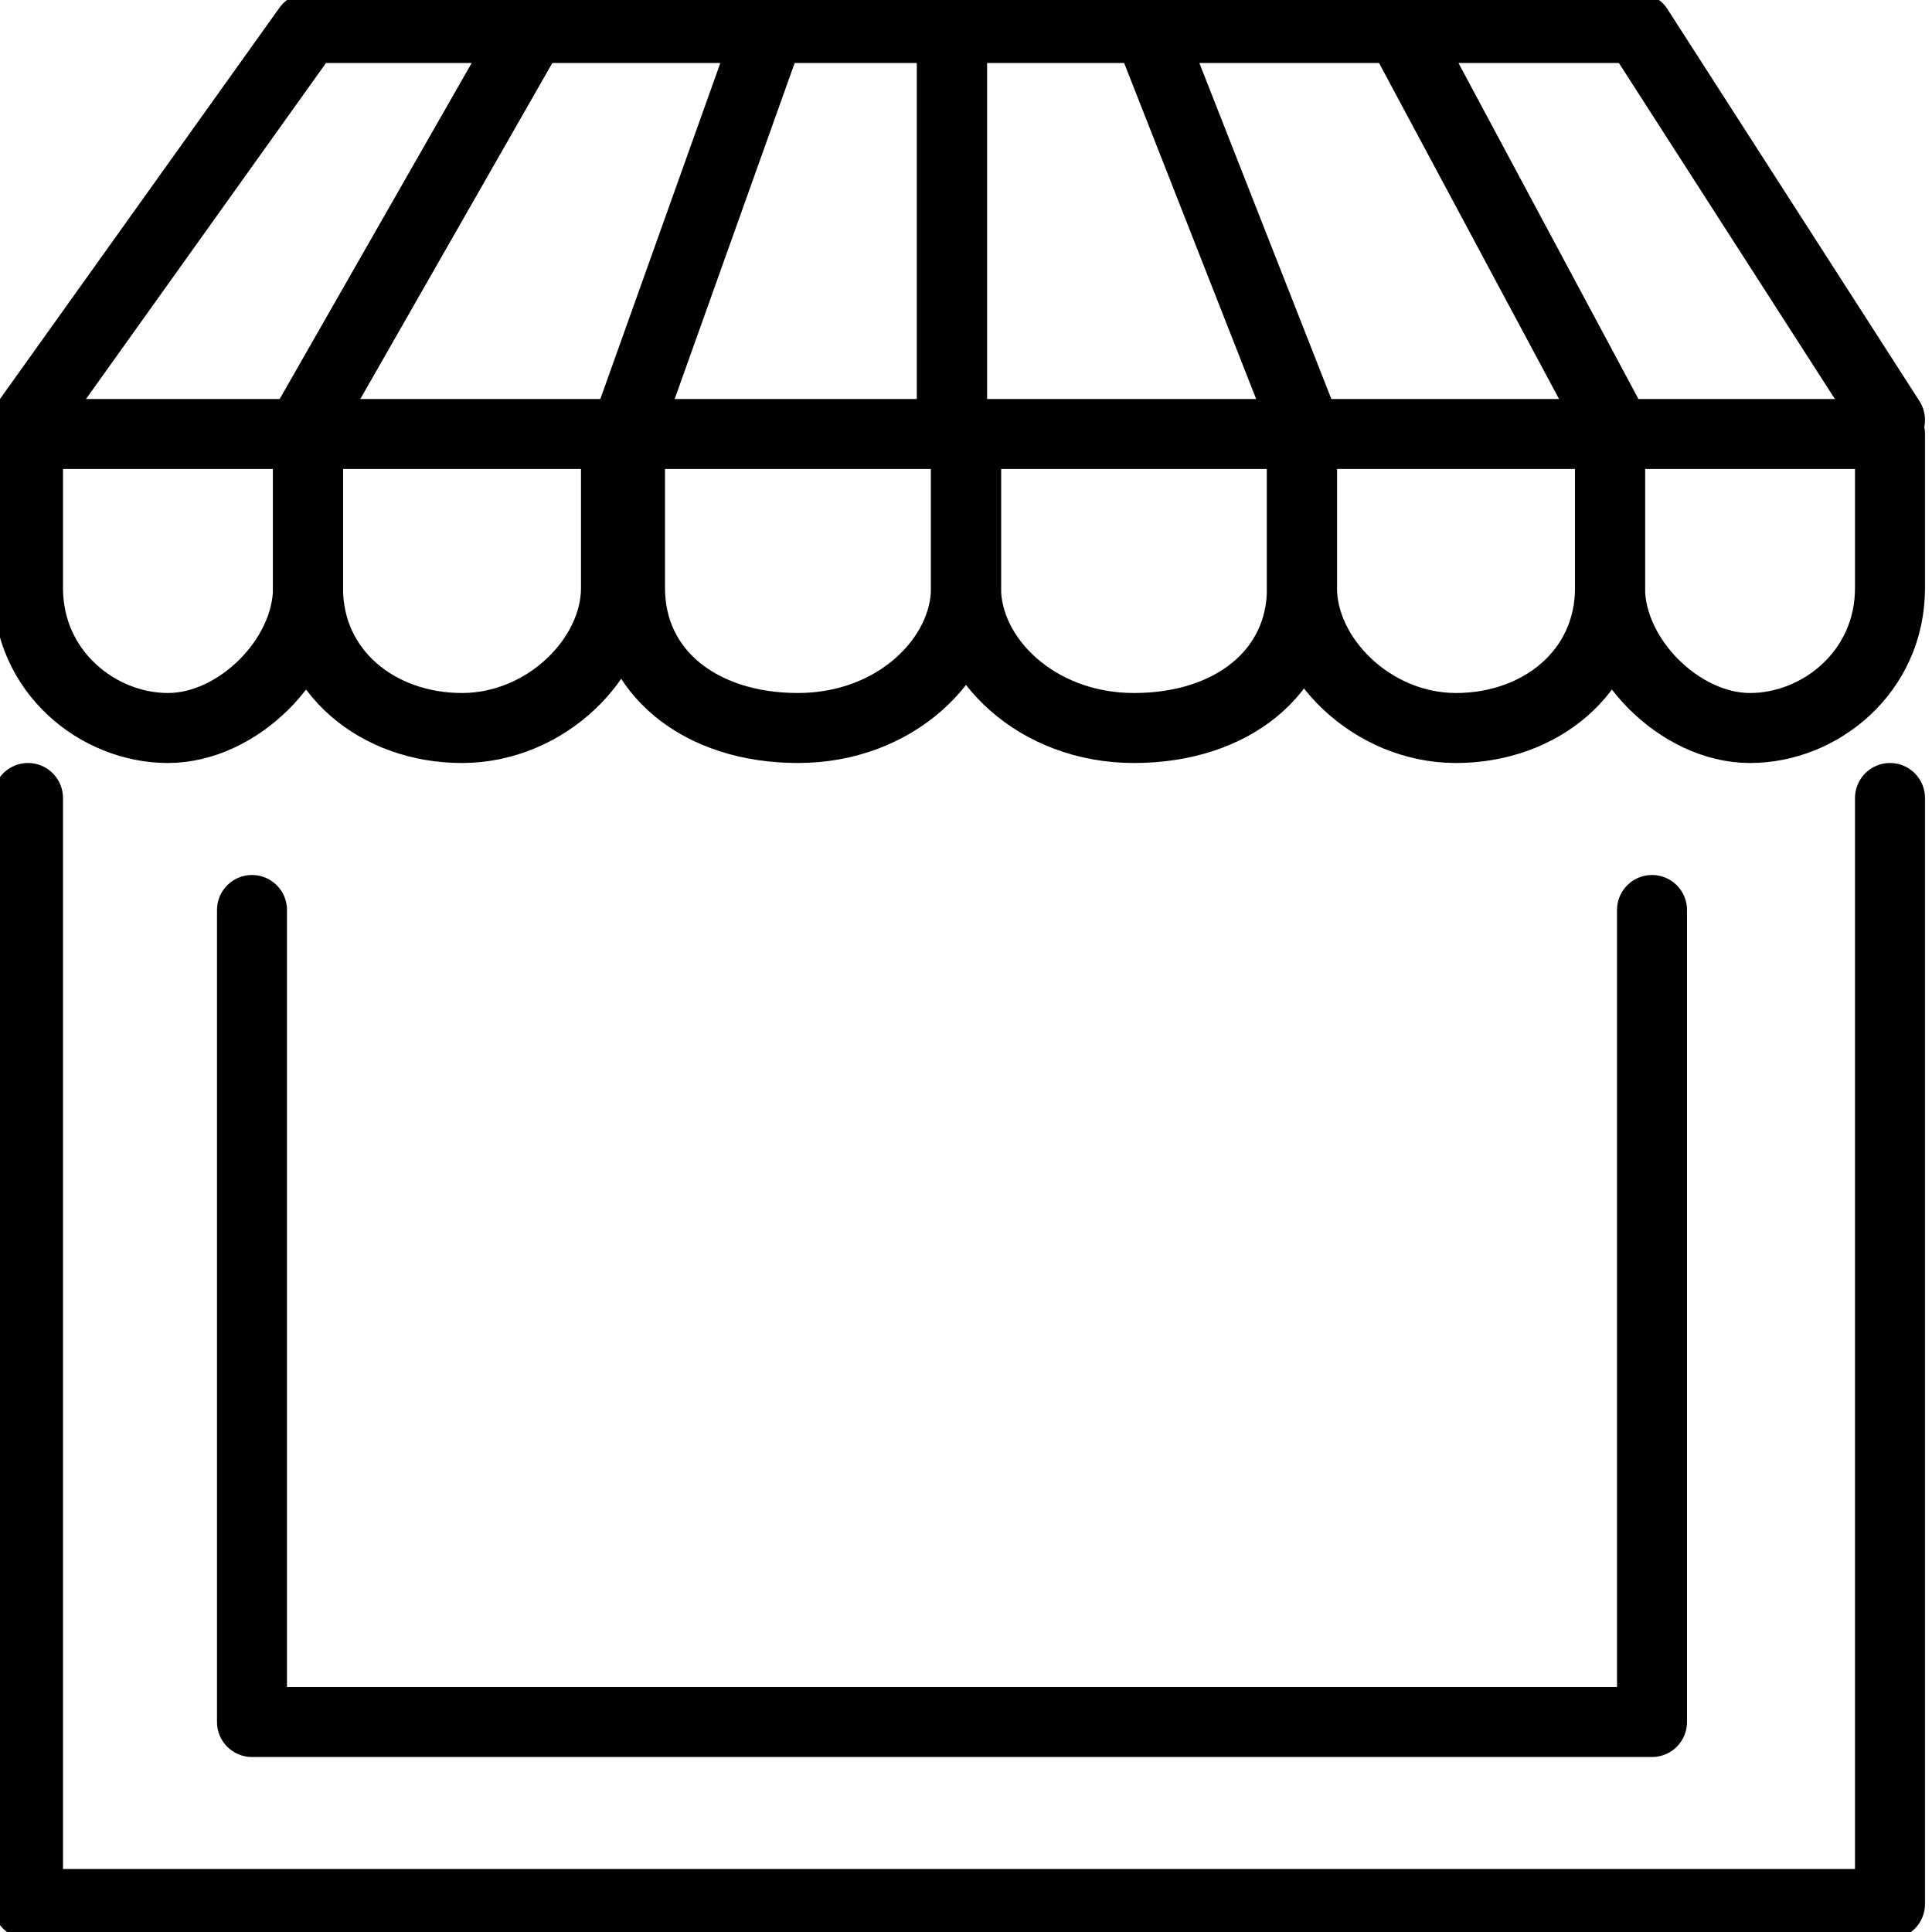 <?xml version="1.0" encoding="UTF-8"?>
<svg id="Layer_2" xmlns="http://www.w3.org/2000/svg" version="1.1" viewBox="0 0 13.8 13.8">
  <!-- Generator: Adobe Illustrator 29.1.0, SVG Export Plug-In . SVG Version: 2.1.0 Build 142)  -->
  <defs>
    <style>
      .st0 {
        fill: none;
        stroke: #000;
        stroke-linecap: round;
        stroke-linejoin: round;
        stroke-width: .5px;
      }
    </style>
  </defs>
  <g>
    <path class="st0" d="M.2,4.2c0,.6.5,1,1,1s1-.5,1-1v-1.1H.2v1.1Z"/>
    <path class="st0" d="M2.2,4.2c0,.6.5,1,1.1,1s1.1-.5,1.1-1v-1.1h-2.2s0,1.1,0,1.1Z"/>
    <path class="st0" d="M4.5,4.2c0,.6.5,1,1.2,1s1.2-.5,1.2-1v-1.1h-2.4s0,1.1,0,1.1Z"/>
    <polyline class="st0" points="2.2 3 3.8 .2 2.2 .2 .2 3"/>
    <polyline class="st0" points="4.5 3 5.5 .2 3.8 .2"/>
    <polyline class="st0" points="6.8 3 6.8 .2 5.5 .2"/>
  </g>
  <g>
    <path class="st0" d="M13.5,4.2c0,.6-.5,1-1,1s-1-.5-1-1v-1.1h2v1.1Z"/>
    <path class="st0" d="M11.5,4.2c0,.6-.5,1-1.1,1s-1.1-.5-1.1-1v-1.1h2.2s0,1.1,0,1.1Z"/>
    <path class="st0" d="M9.3,4.2c0,.6-.5,1-1.2,1s-1.2-.5-1.2-1v-1.1h2.4v1.1Z"/>
    <polyline class="st0" points="11.5 3 10 .2 11.7 .2 13.5 3"/>
    <polyline class="st0" points="9.3 3 8.2 .2 10 .2"/>
    <polyline class="st0" points="6.8 3 6.8 .2 8.2 .2"/>
  </g>
  <polyline class="st0" points=".2 5.7 .2 13.6 13.5 13.6 13.5 5.7"/>
  <polyline class="st0" points="1.8 6.5 1.8 12.3 11.8 12.3 11.8 6.5"/>
</svg>